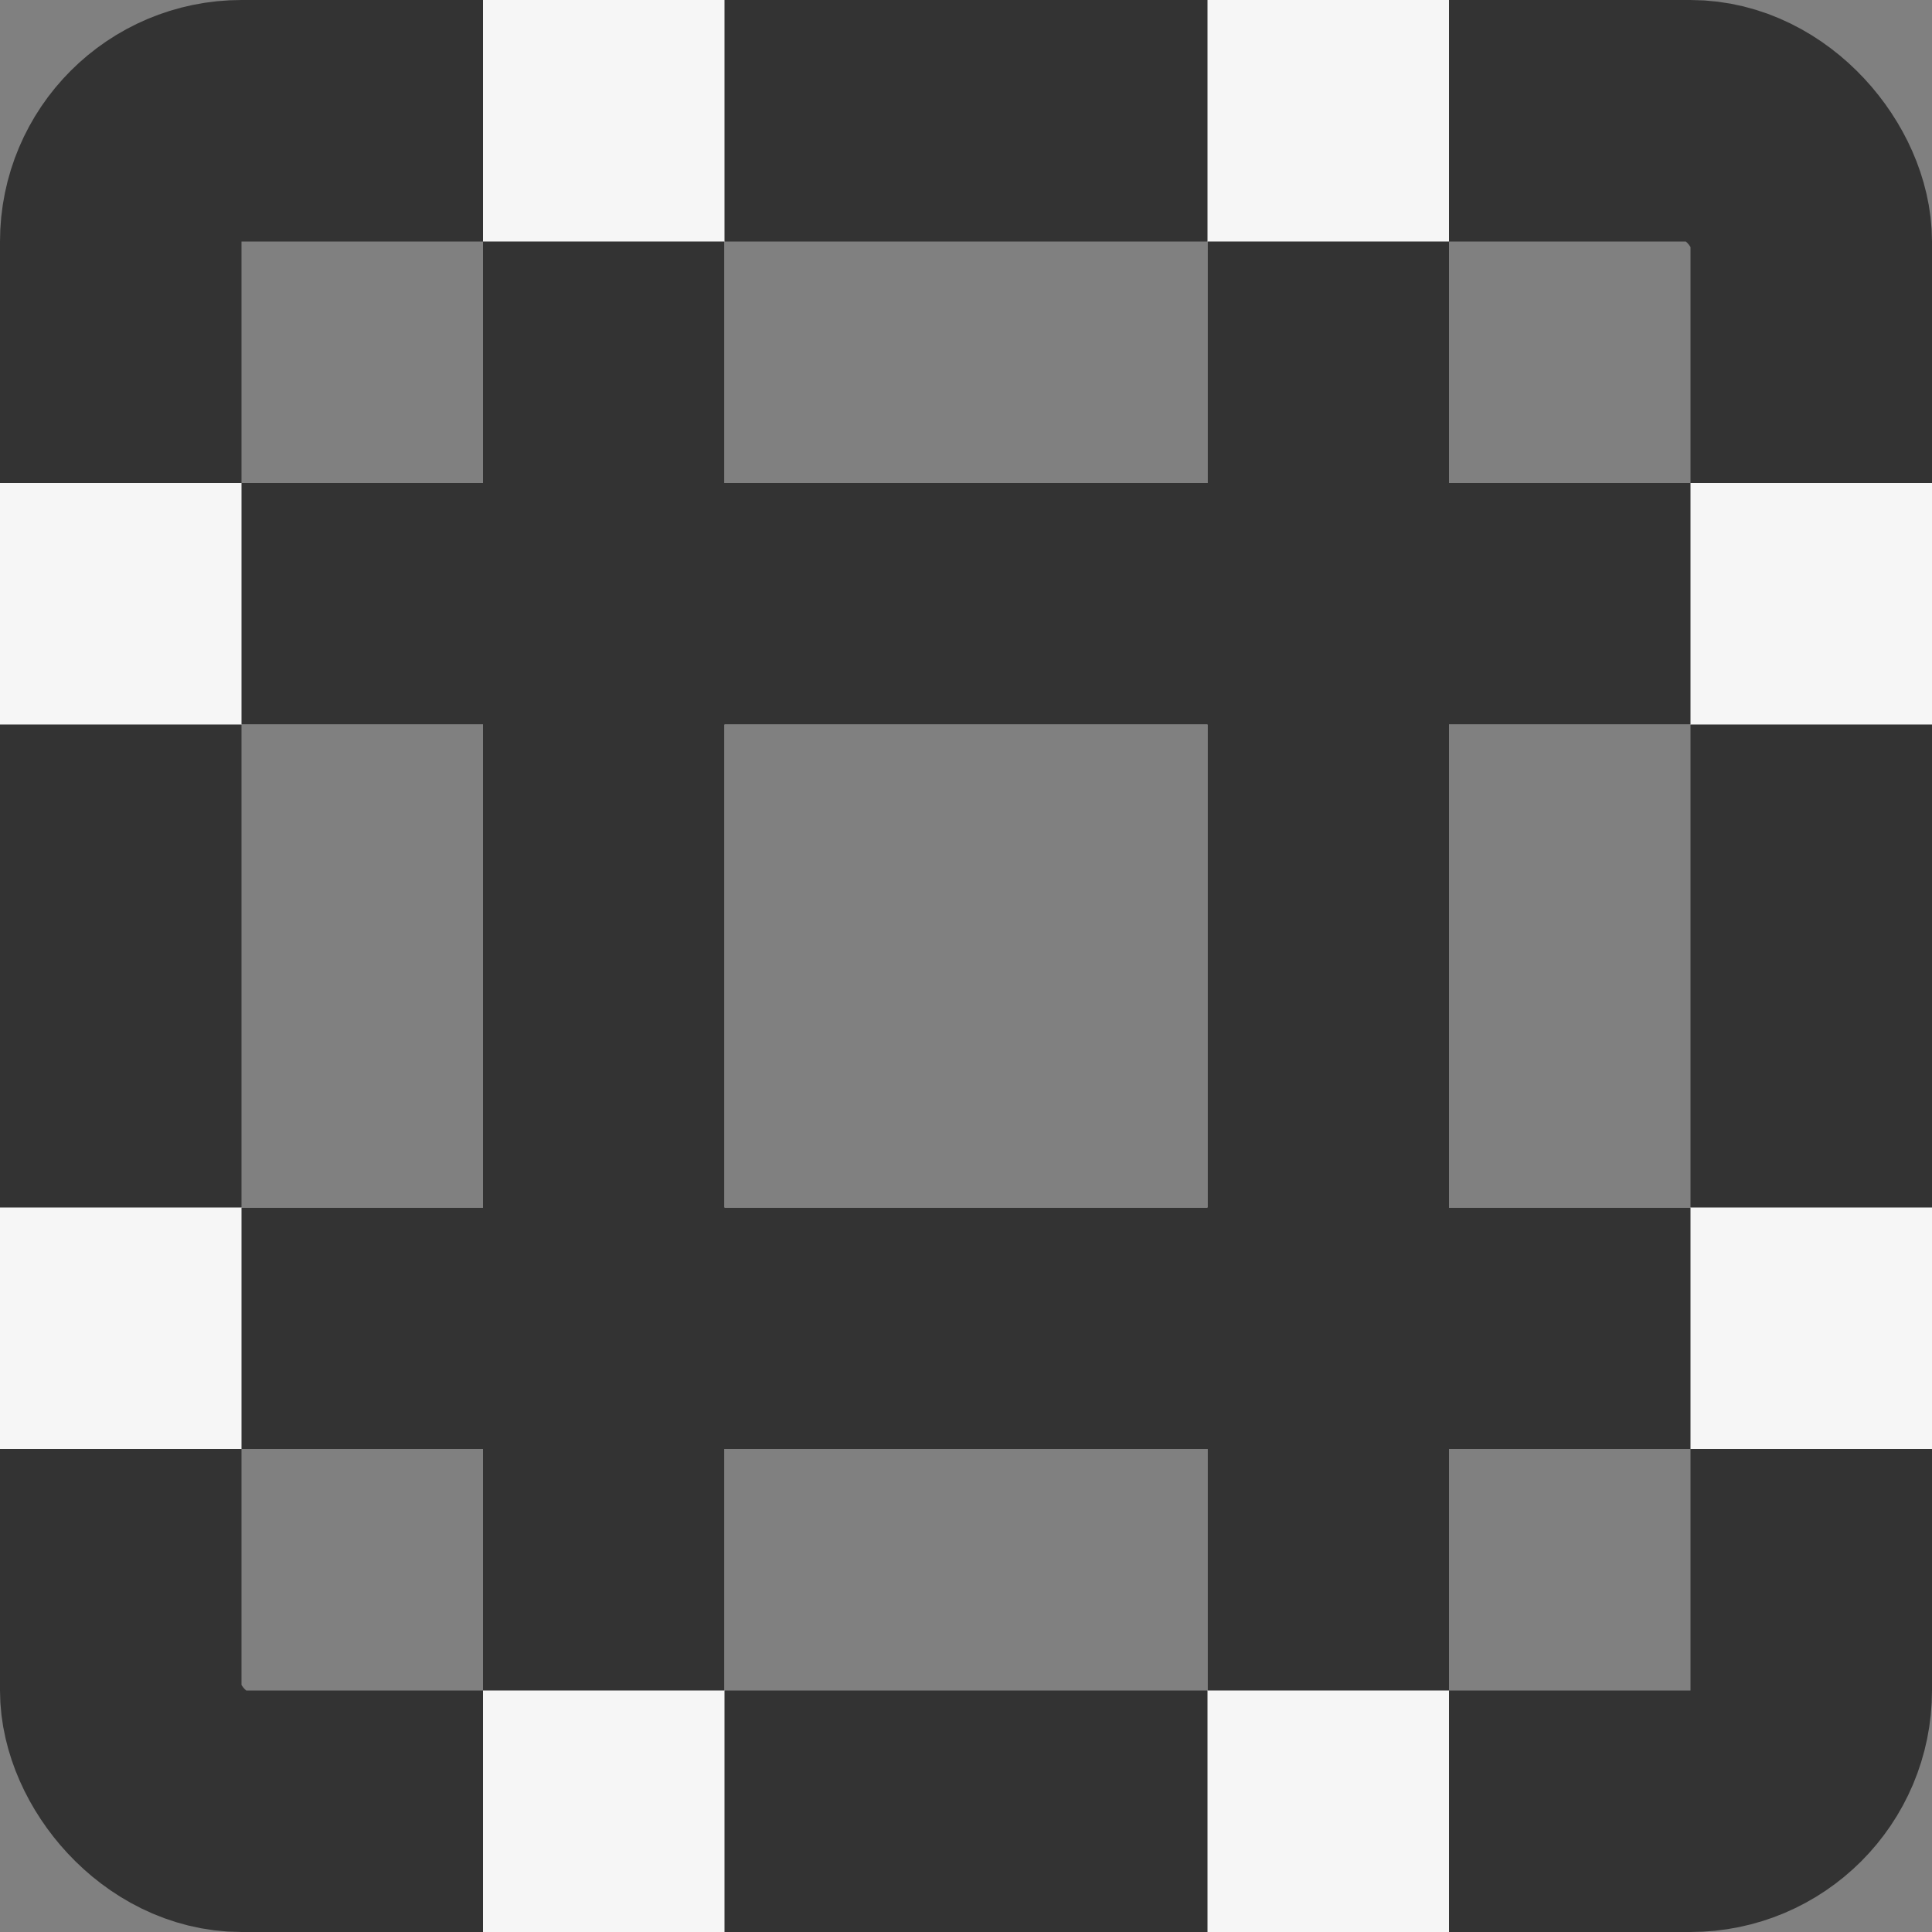 <svg xmlns="http://www.w3.org/2000/svg" width="16" height="16" viewBox="0 0 16 16">
  <rect x="0" y="0" width="16" height="16" fill="#808080" stroke="none"/>
  <g id="icon-make" transform="translate(-894 -312)">
    <g id="長方形_14884" data-name="長方形 14884" transform="translate(894 312)" fill="none" stroke="#333" stroke-width="2">
      <rect width="16" height="16" rx="2" stroke="none"/>
      <rect x="1" y="1" width="14" height="14" rx="1" fill="none"/>
    </g>
    <line id="線_14751" data-name="線 14751" y2="16" transform="translate(899 312)" fill="none" stroke="#f6f6f6" stroke-width="2"/>
    <line id="線_14752" data-name="線 14752" y2="16" transform="translate(905 312)" fill="none" stroke="#f6f6f6" stroke-width="2"/>
    <line id="線_14753" data-name="線 14753" x2="16" transform="translate(894 317)" fill="none" stroke="#f6f6f6" stroke-width="2"/>
    <line id="線_14754" data-name="線 14754" x2="16" transform="translate(894 323)" fill="none" stroke="#f6f6f6" stroke-width="2"/>
    <line id="線_14755" data-name="線 14755" y2="12" transform="translate(899 314)" fill="none" stroke="#333" stroke-width="2"/>
    <line id="線_14757" data-name="線 14757" y2="12" transform="translate(908 317) rotate(90)" fill="none" stroke="#333" stroke-width="2"/>
    <line id="線_14756" data-name="線 14756" y2="12" transform="translate(905 314)" fill="none" stroke="#333" stroke-width="2"/>
    <line id="線_14758" data-name="線 14758" y2="12" transform="translate(908 323) rotate(90)" fill="none" stroke="#333" stroke-width="2"/>
  </g>
</svg>

